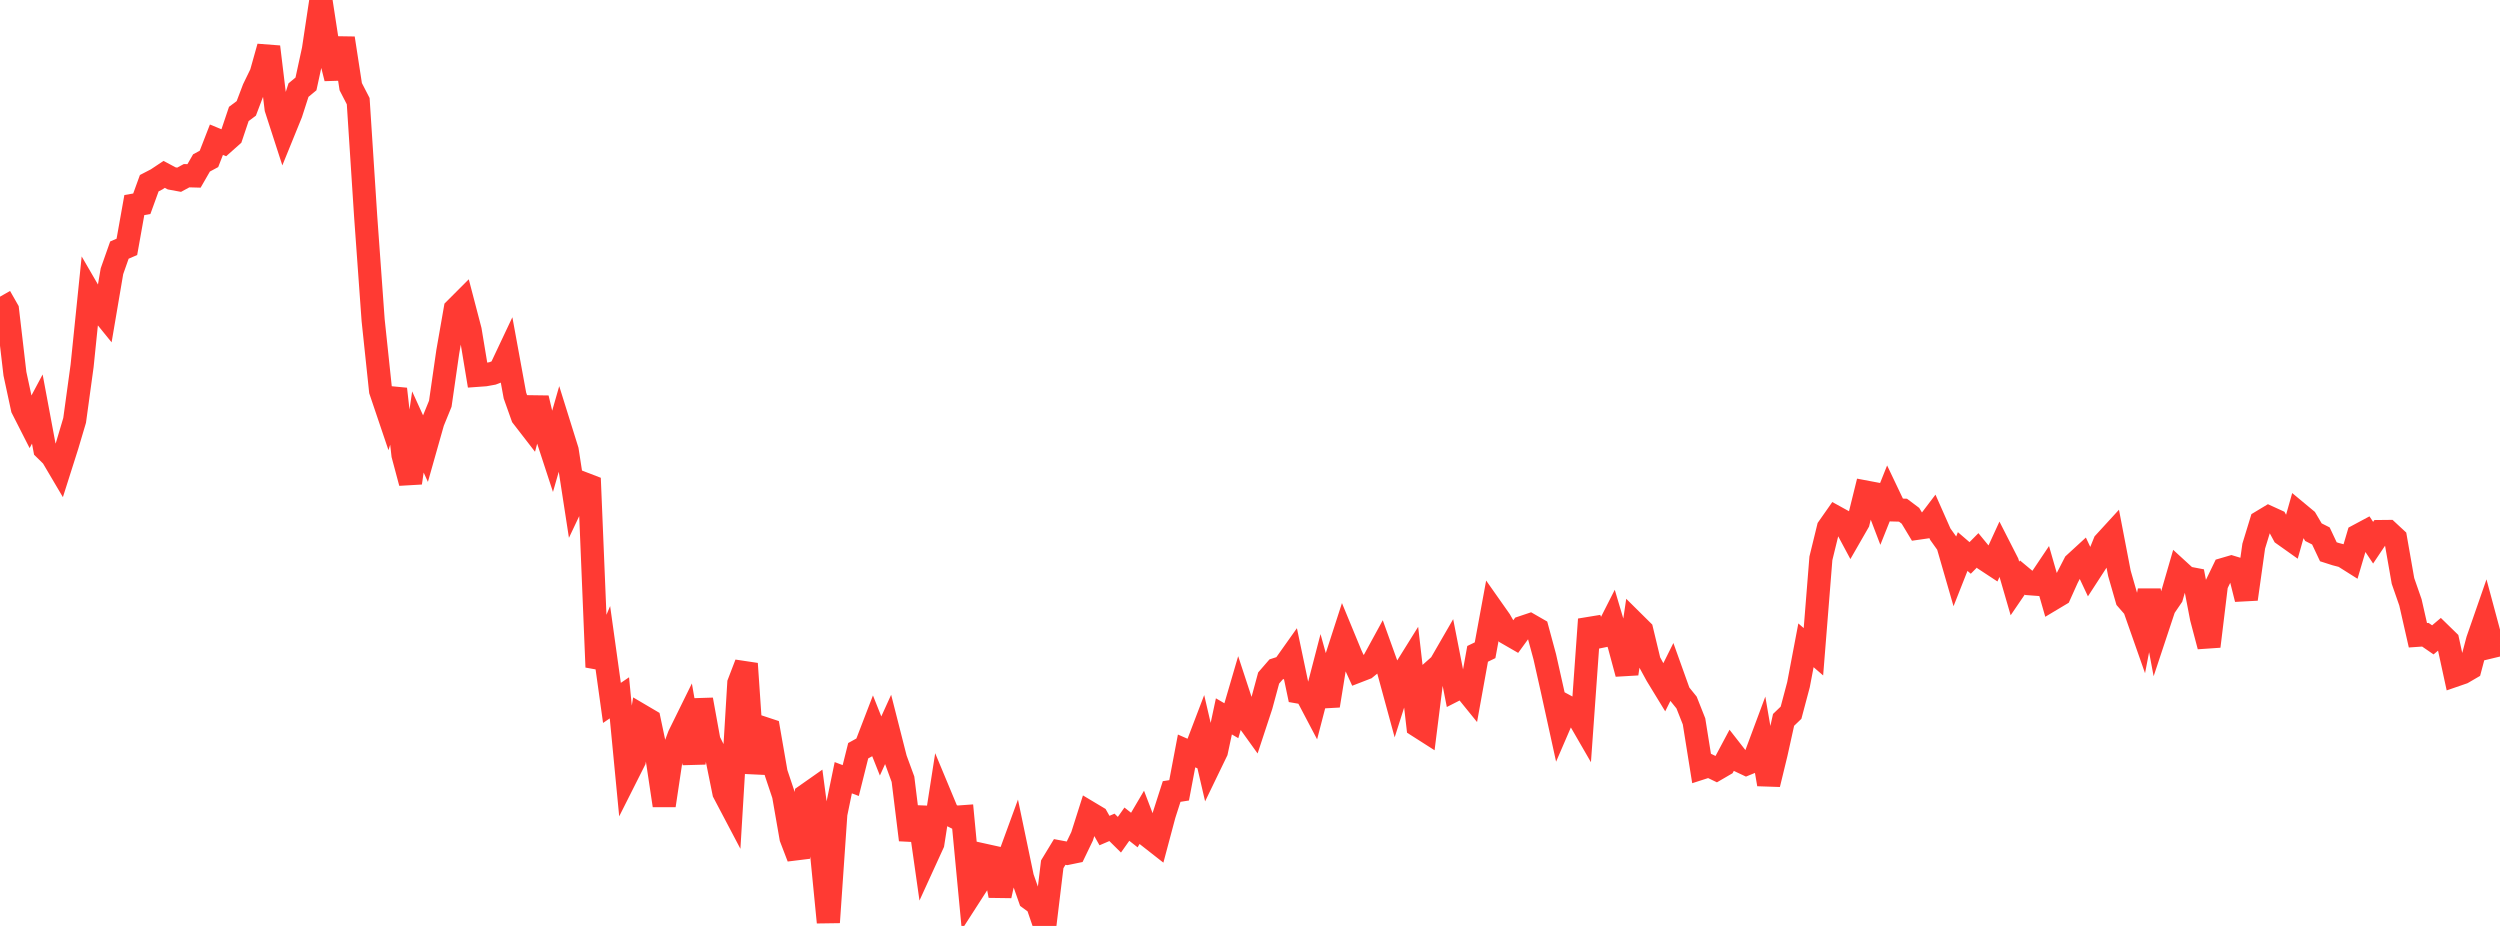 <?xml version="1.0" standalone="no"?>
<!DOCTYPE svg PUBLIC "-//W3C//DTD SVG 1.1//EN" "http://www.w3.org/Graphics/SVG/1.1/DTD/svg11.dtd">

<svg width="135" height="50" viewBox="0 0 135 50" preserveAspectRatio="none" 
  xmlns="http://www.w3.org/2000/svg"
  xmlns:xlink="http://www.w3.org/1999/xlink">


<polyline points="0.0, 16.021 0.403, 16.729 0.806, 20.181 1.209, 22.053 1.612, 22.845 2.015, 22.089 2.418, 24.246 2.821, 24.642 3.224, 25.325 3.627, 24.056 4.03, 22.7 4.433, 19.76 4.836, 15.827 5.239, 16.522 5.642, 17.019 6.045, 14.648 6.448, 13.505 6.851, 13.331 7.254, 11.073 7.657, 11.003 8.06, 9.893 8.463, 9.684 8.866, 9.416 9.269, 9.632 9.672, 9.706 10.075, 9.488 10.478, 9.499 10.881, 8.798 11.284, 8.581 11.687, 7.544 12.09, 7.71 12.493, 7.352 12.896, 6.153 13.299, 5.853 13.701, 4.794 14.104, 3.965 14.507, 2.529 14.91, 5.863 15.313, 7.108 15.716, 6.117 16.119, 4.865 16.522, 4.532 16.925, 2.675 17.328, 0.0 17.731, 2.622 18.134, 4.232 18.537, 2.065 18.94, 4.681 19.343, 5.462 19.746, 11.686 20.149, 17.287 20.552, 21.1 20.955, 22.292 21.358, 21.006 21.761, 24.566 22.164, 26.074 22.567, 23.326 22.97, 24.212 23.373, 22.789 23.776, 21.801 24.179, 19.003 24.582, 16.698 24.985, 16.295 25.388, 17.837 25.791, 20.266 26.194, 20.237 26.597, 20.164 27.0, 20.01 27.403, 19.156 27.806, 21.358 28.209, 22.492 28.612, 23.013 29.015, 21.498 29.418, 23.202 29.821, 24.435 30.224, 23.029 30.627, 24.319 31.03, 26.933 31.433, 26.081 31.836, 26.236 32.239, 36.023 32.642, 35.065 33.045, 37.957 33.448, 37.683 33.851, 41.87 34.254, 41.07 34.657, 38.659 35.06, 38.896 35.463, 40.808 35.866, 43.495 36.269, 40.804 36.672, 39.722 37.075, 38.903 37.478, 41.216 37.881, 37.781 38.284, 40.003 38.687, 40.81 39.09, 42.8 39.493, 43.565 39.896, 36.891 40.299, 35.84 40.701, 41.747 41.104, 39.281 41.507, 39.414 41.91, 41.735 42.313, 42.939 42.716, 45.247 43.119, 46.299 43.522, 42.946 43.925, 42.663 44.328, 45.698 44.731, 49.807 45.134, 43.952 45.537, 41.997 45.94, 42.15 46.343, 40.539 46.746, 40.317 47.149, 39.269 47.552, 40.283 47.955, 39.396 48.358, 40.98 48.761, 42.079 49.164, 45.354 49.567, 43.596 49.97, 46.43 50.373, 45.549 50.776, 42.962 51.179, 43.93 51.582, 44.133 51.985, 44.104 52.388, 48.349 52.791, 47.723 53.194, 46.19 53.597, 46.279 54.0, 48.367 54.403, 46.549 54.806, 45.447 55.209, 47.378 55.612, 48.529 56.015, 48.824 56.418, 50.0 56.821, 46.671 57.224, 46.006 57.627, 46.082 58.03, 45.999 58.433, 45.162 58.836, 43.894 59.239, 44.135 59.642, 44.85 60.045, 44.677 60.448, 45.075 60.851, 44.505 61.254, 44.822 61.657, 44.136 62.06, 45.191 62.463, 45.507 62.866, 43.996 63.269, 42.741 63.672, 42.678 64.075, 40.551 64.478, 40.727 64.881, 39.67 65.284, 41.407 65.687, 40.574 66.09, 38.684 66.493, 38.919 66.896, 37.541 67.299, 38.767 67.701, 39.326 68.104, 38.103 68.507, 36.613 68.91, 36.148 69.313, 36.018 69.716, 35.45 70.119, 37.368 70.522, 37.438 70.925, 38.204 71.328, 36.652 71.731, 38.107 72.134, 35.623 72.537, 34.377 72.94, 35.354 73.343, 36.235 73.746, 36.079 74.149, 35.751 74.552, 35.012 74.955, 36.132 75.358, 37.611 75.761, 36.345 76.164, 35.698 76.567, 39.199 76.97, 39.456 77.373, 36.247 77.776, 35.889 78.179, 35.191 78.582, 37.246 78.985, 37.041 79.388, 37.538 79.791, 35.308 80.194, 35.114 80.597, 32.926 81.0, 33.499 81.403, 34.202 81.806, 34.434 82.209, 33.88 82.612, 33.745 83.015, 33.977 83.418, 35.467 83.821, 37.263 84.224, 39.102 84.627, 38.168 85.03, 38.385 85.433, 39.083 85.836, 33.445 86.239, 34.407 86.642, 34.325 87.045, 33.53 87.448, 34.887 87.851, 36.382 88.254, 33.648 88.657, 34.047 89.06, 35.723 89.463, 36.462 89.866, 37.122 90.269, 36.313 90.672, 37.437 91.075, 37.937 91.478, 38.955 91.881, 41.475 92.284, 41.345 92.687, 41.539 93.09, 41.304 93.493, 40.548 93.896, 41.064 94.299, 41.254 94.701, 41.089 95.104, 40.007 95.507, 42.351 95.91, 40.693 96.313, 38.873 96.716, 38.487 97.119, 36.971 97.522, 34.847 97.925, 35.195 98.328, 30.151 98.731, 28.503 99.134, 27.928 99.537, 28.15 99.94, 28.902 100.343, 28.201 100.746, 26.57 101.149, 26.646 101.552, 27.702 101.955, 26.693 102.358, 27.539 102.761, 27.55 103.164, 27.853 103.567, 28.522 103.97, 28.464 104.373, 27.933 104.776, 28.844 105.179, 29.409 105.582, 30.803 105.985, 29.783 106.388, 30.129 106.791, 29.722 107.194, 30.213 107.597, 30.478 108.0, 29.599 108.403, 30.389 108.806, 31.777 109.209, 31.186 109.612, 31.522 110.015, 31.552 110.418, 30.951 110.821, 32.353 111.224, 32.112 111.627, 31.216 112.03, 30.433 112.433, 30.063 112.836, 30.92 113.239, 30.299 113.642, 29.304 114.045, 28.864 114.448, 30.959 114.851, 32.361 115.254, 32.823 115.657, 33.97 116.06, 31.891 116.463, 34.029 116.866, 32.815 117.269, 32.223 117.672, 30.832 118.075, 31.201 118.478, 31.278 118.881, 33.374 119.284, 34.902 119.687, 31.578 120.09, 30.742 120.493, 30.624 120.896, 30.746 121.299, 32.351 121.701, 29.492 122.104, 28.175 122.507, 27.932 122.91, 28.116 123.313, 28.862 123.716, 29.148 124.119, 27.72 124.522, 28.055 124.925, 28.737 125.328, 28.941 125.731, 29.796 126.134, 29.925 126.537, 30.03 126.94, 30.284 127.343, 28.918 127.746, 28.702 128.149, 29.306 128.552, 28.704 128.955, 28.7 129.358, 29.074 129.761, 31.371 130.164, 32.529 130.567, 34.304 130.97, 34.276 131.373, 34.553 131.776, 34.212 132.179, 34.605 132.582, 36.461 132.985, 36.322 133.388, 36.087 133.791, 34.567 134.194, 33.408 134.597, 34.907 135.0, 34.81" fill="none" stroke="#ff3a33" stroke-width="1.25"/>

</svg>